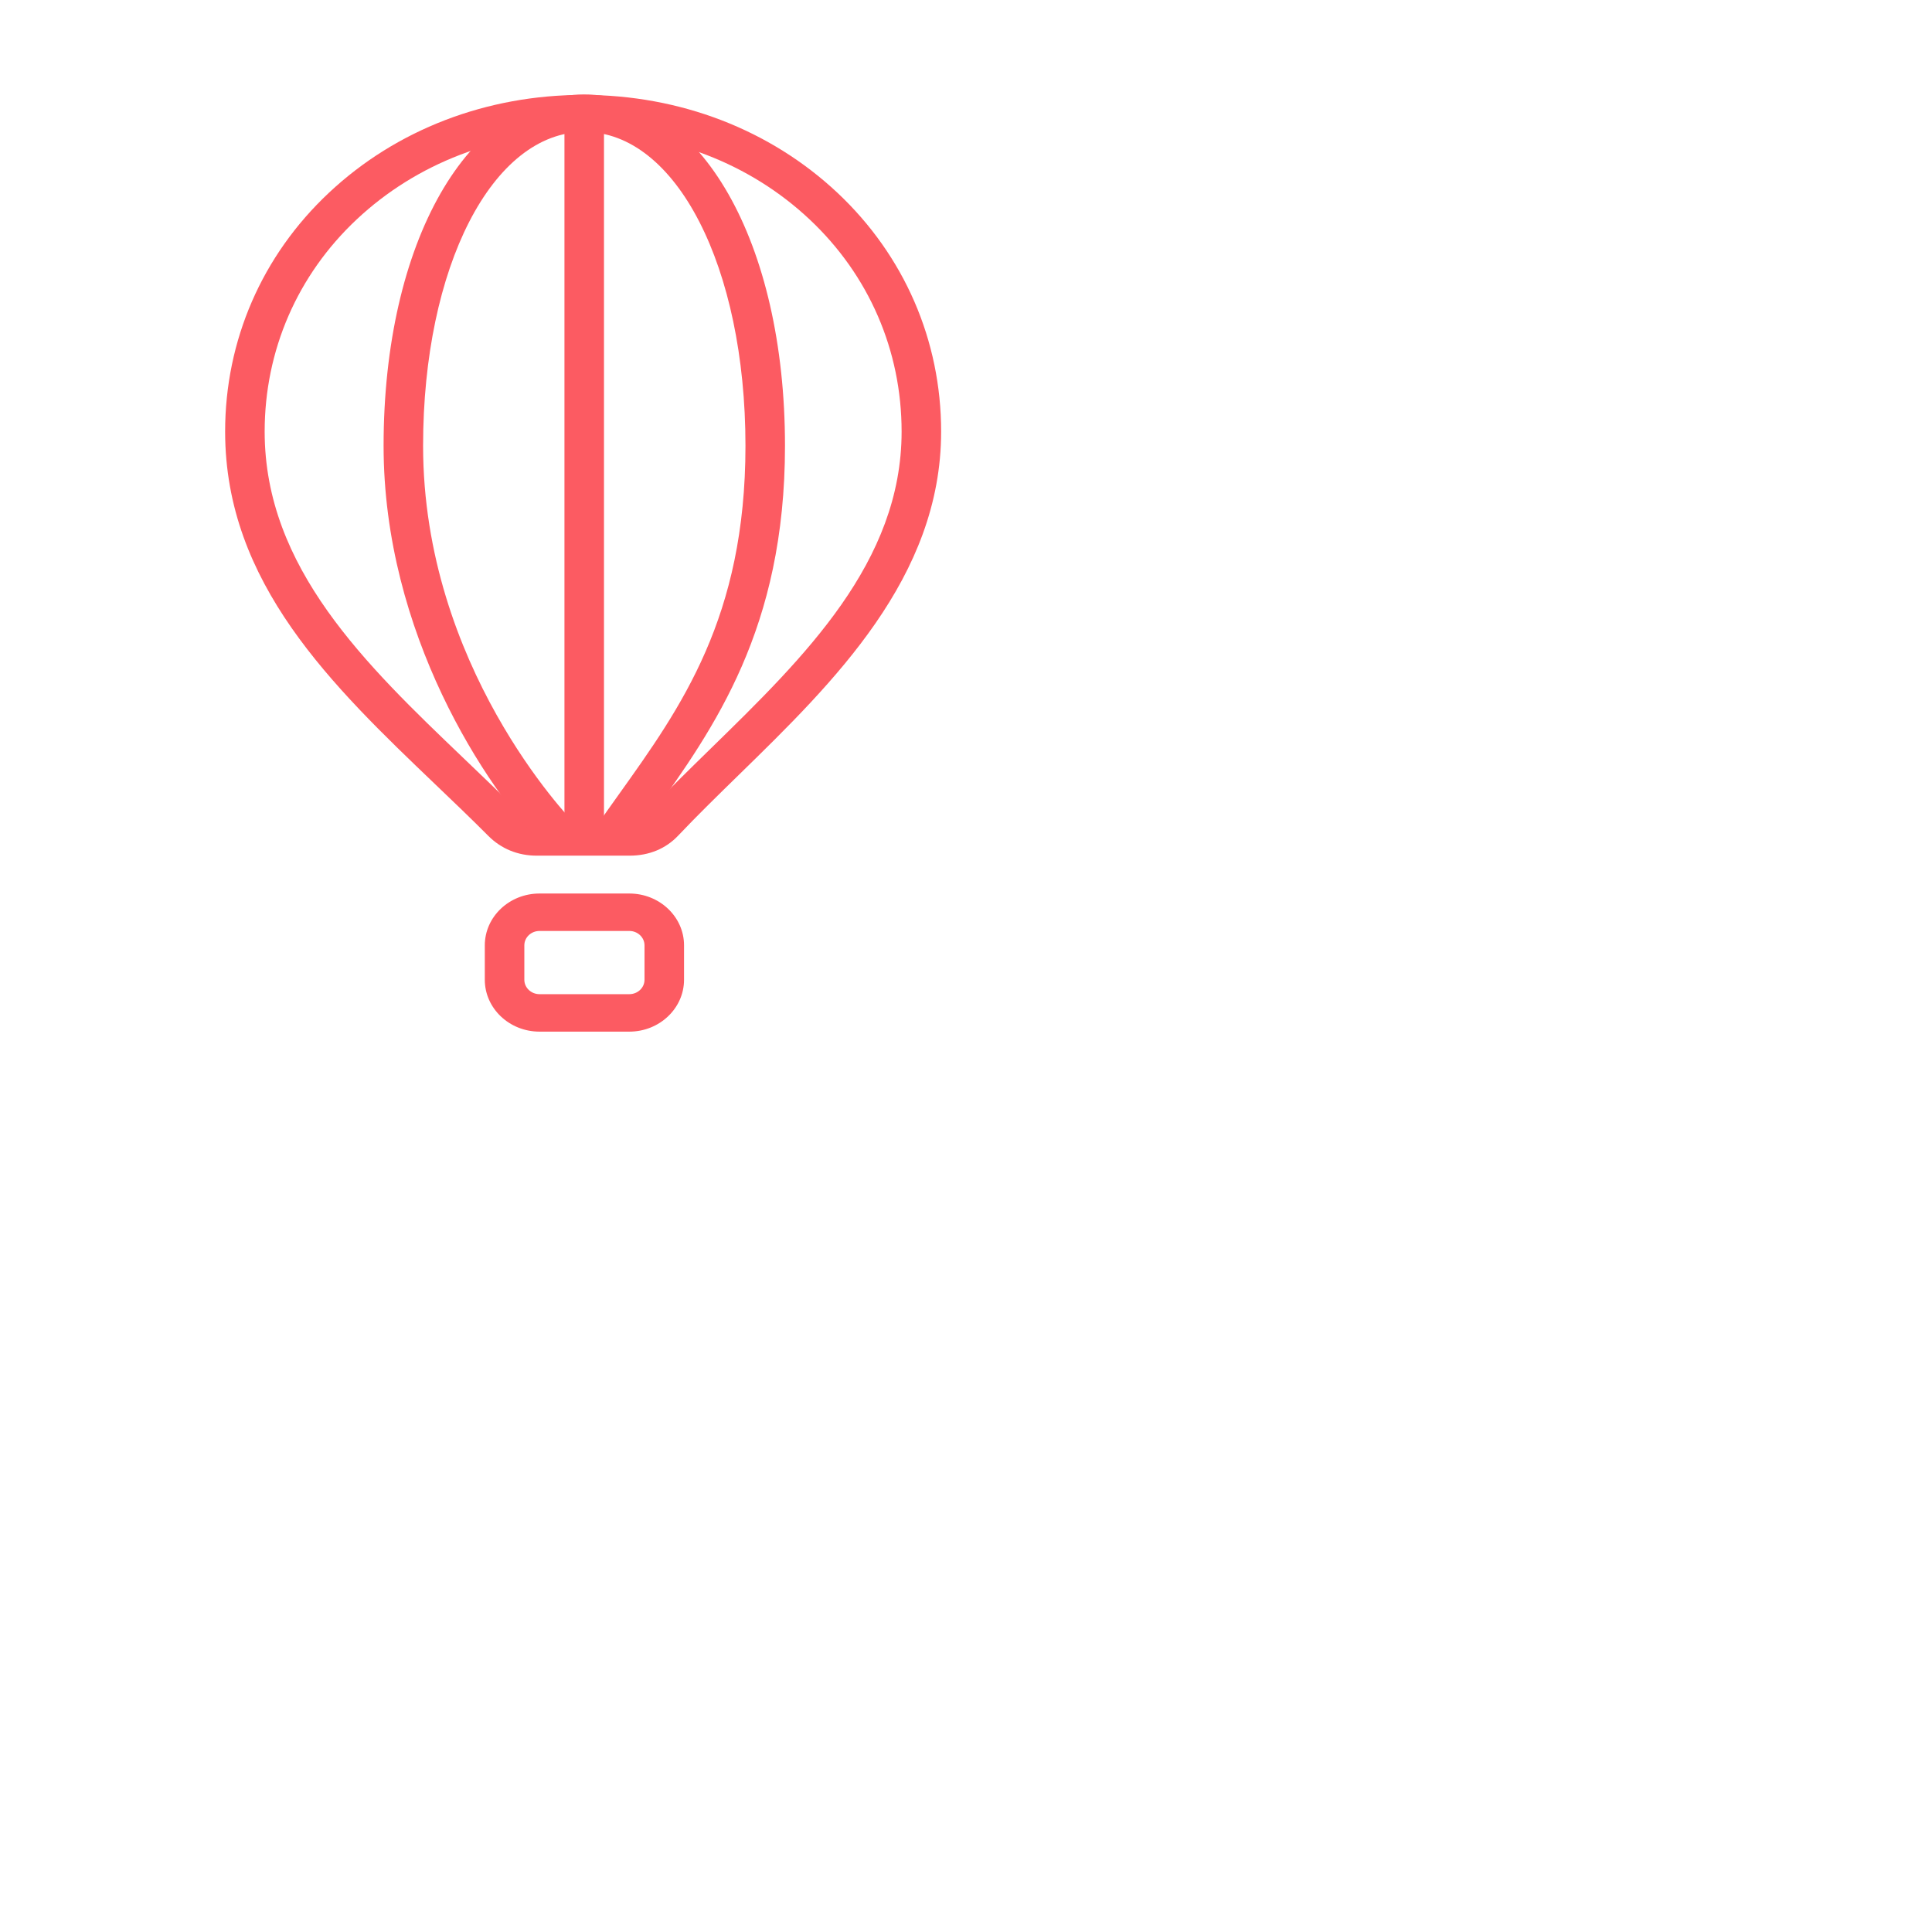 <?xml version="1.0" encoding="UTF-8" standalone="no" ?>
<!DOCTYPE svg PUBLIC "-//W3C//DTD SVG 1.1//EN" "http://www.w3.org/Graphics/SVG/1.1/DTD/svg11.dtd">
<svg xmlns="http://www.w3.org/2000/svg" xmlns:xlink="http://www.w3.org/1999/xlink" version="1.1" width="50" height="50" viewBox="0 0 50 50" xml:space="preserve">
<desc>Created with Fabric.js 3.6.6</desc>
<defs>
</defs>
<g transform="matrix(0.74 0 0 0.74 15.09 14.57)"  >
<g style=""   >
		<g transform="matrix(0.96 0 0 0.91 0 0.01)"  >
<path style="stroke: none; stroke-width: 1; stroke-dasharray: none; stroke-linecap: butt; stroke-dashoffset: 0; stroke-linejoin: miter; stroke-miterlimit: 4; fill: rgb(252,91,98); fill-rule: nonzero; opacity: 1;"  transform=" translate(-13.04, -18)" d="M 14.725 36 h -3.272 c -1.099 0 -1.993 -0.895 -1.993 -1.993 v -1.323 c 0 -1.099 0.894 -1.992 1.993 -1.992 h 3.272 c 1.099 0 1.993 0.894 1.993 1.992 v 1.323 C 16.717 35.105 15.823 36 14.725 36 z M 11.453 32.131 c -0.305 0 -0.553 0.248 -0.553 0.553 v 1.323 c 0 0.305 0.249 0.553 0.553 0.553 h 3.272 c 0.305 0 0.553 -0.248 0.553 -0.553 v -1.323 c 0 -0.305 -0.248 -0.553 -0.553 -0.553 H 11.453 z M 14.736 29.237 H 11.35 c -0.681 0 -1.29 -0.262 -1.758 -0.756 c -0.622 -0.659 -1.269 -1.312 -1.919 -1.967 C 3.901 22.708 0 18.771 0 12.939 c 0 -3.505 1.342 -6.764 3.78 -9.177 C 6.229 1.336 9.52 0 13.042 0 c 3.526 0 6.815 1.336 9.265 3.762 c 2.436 2.415 3.777 5.674 3.777 9.177 c 0 5.602 -3.912 9.632 -7.365 13.188 c -0.764 0.788 -1.516 1.562 -2.214 2.339 C 16.054 28.971 15.441 29.237 14.736 29.237 z M 13.042 1.44 c -3.142 0 -6.071 1.188 -8.25 3.346 C 2.631 6.925 1.44 9.821 1.44 12.939 c 0 5.24 3.689 8.962 7.256 12.562 c 0.658 0.663 1.312 1.323 1.942 1.99 c 0.194 0.205 0.428 0.306 0.711 0.306 h 3.386 c 0.293 0 0.522 -0.096 0.699 -0.292 c 0.709 -0.79 1.475 -1.578 2.252 -2.38 c 3.421 -3.524 6.958 -7.168 6.958 -12.186 c 0 -3.116 -1.19 -6.012 -3.352 -8.154 C 19.117 2.628 16.186 1.44 13.042 1.44 z" stroke-linecap="round" />
</g>
		<g transform="matrix(0.96 0 0 0.91 0.04 -3.19)"  >
<path style="stroke: none; stroke-width: 1; stroke-dasharray: none; stroke-linecap: butt; stroke-dashoffset: 0; stroke-linejoin: miter; stroke-miterlimit: 4; fill: rgb(252,91,98); fill-rule: nonzero; opacity: 1;"  transform=" translate(-13.08, -14.5)" d="M 11.675 28.996 c -2.193 -2.367 -5.904 -8.295 -5.904 -15.494 C 5.771 5.678 8.845 0 13.082 0 c 4.236 0 7.312 5.678 7.312 13.503 c 0 7.027 -2.577 10.833 -4.851 14.19 c -0.275 0.406 -0.547 0.808 -0.81 1.209 l -1.204 -0.789 c 0.267 -0.407 0.542 -0.815 0.822 -1.228 c 2.262 -3.342 4.603 -6.797 4.603 -13.383 c 0 -6.876 -2.525 -12.063 -5.872 -12.063 c -3.347 0 -5.872 5.186 -5.872 12.062 c 0 8.458 5.295 14.272 5.52 14.516 L 11.675 28.996 z" stroke-linecap="round" />
</g>
		<g transform="matrix(0.96 0 0 0.91 0.04 -3.09)"  >
<rect style="stroke: none; stroke-width: 1; stroke-dasharray: none; stroke-linecap: butt; stroke-dashoffset: 0; stroke-linejoin: miter; stroke-miterlimit: 4; fill: rgb(252,91,98); fill-rule: nonzero; opacity: 1;"  x="-0.72" y="-13.895" rx="0" ry="0" width="1.44" height="27.79" />
</g>
</g>
</g>
</svg>